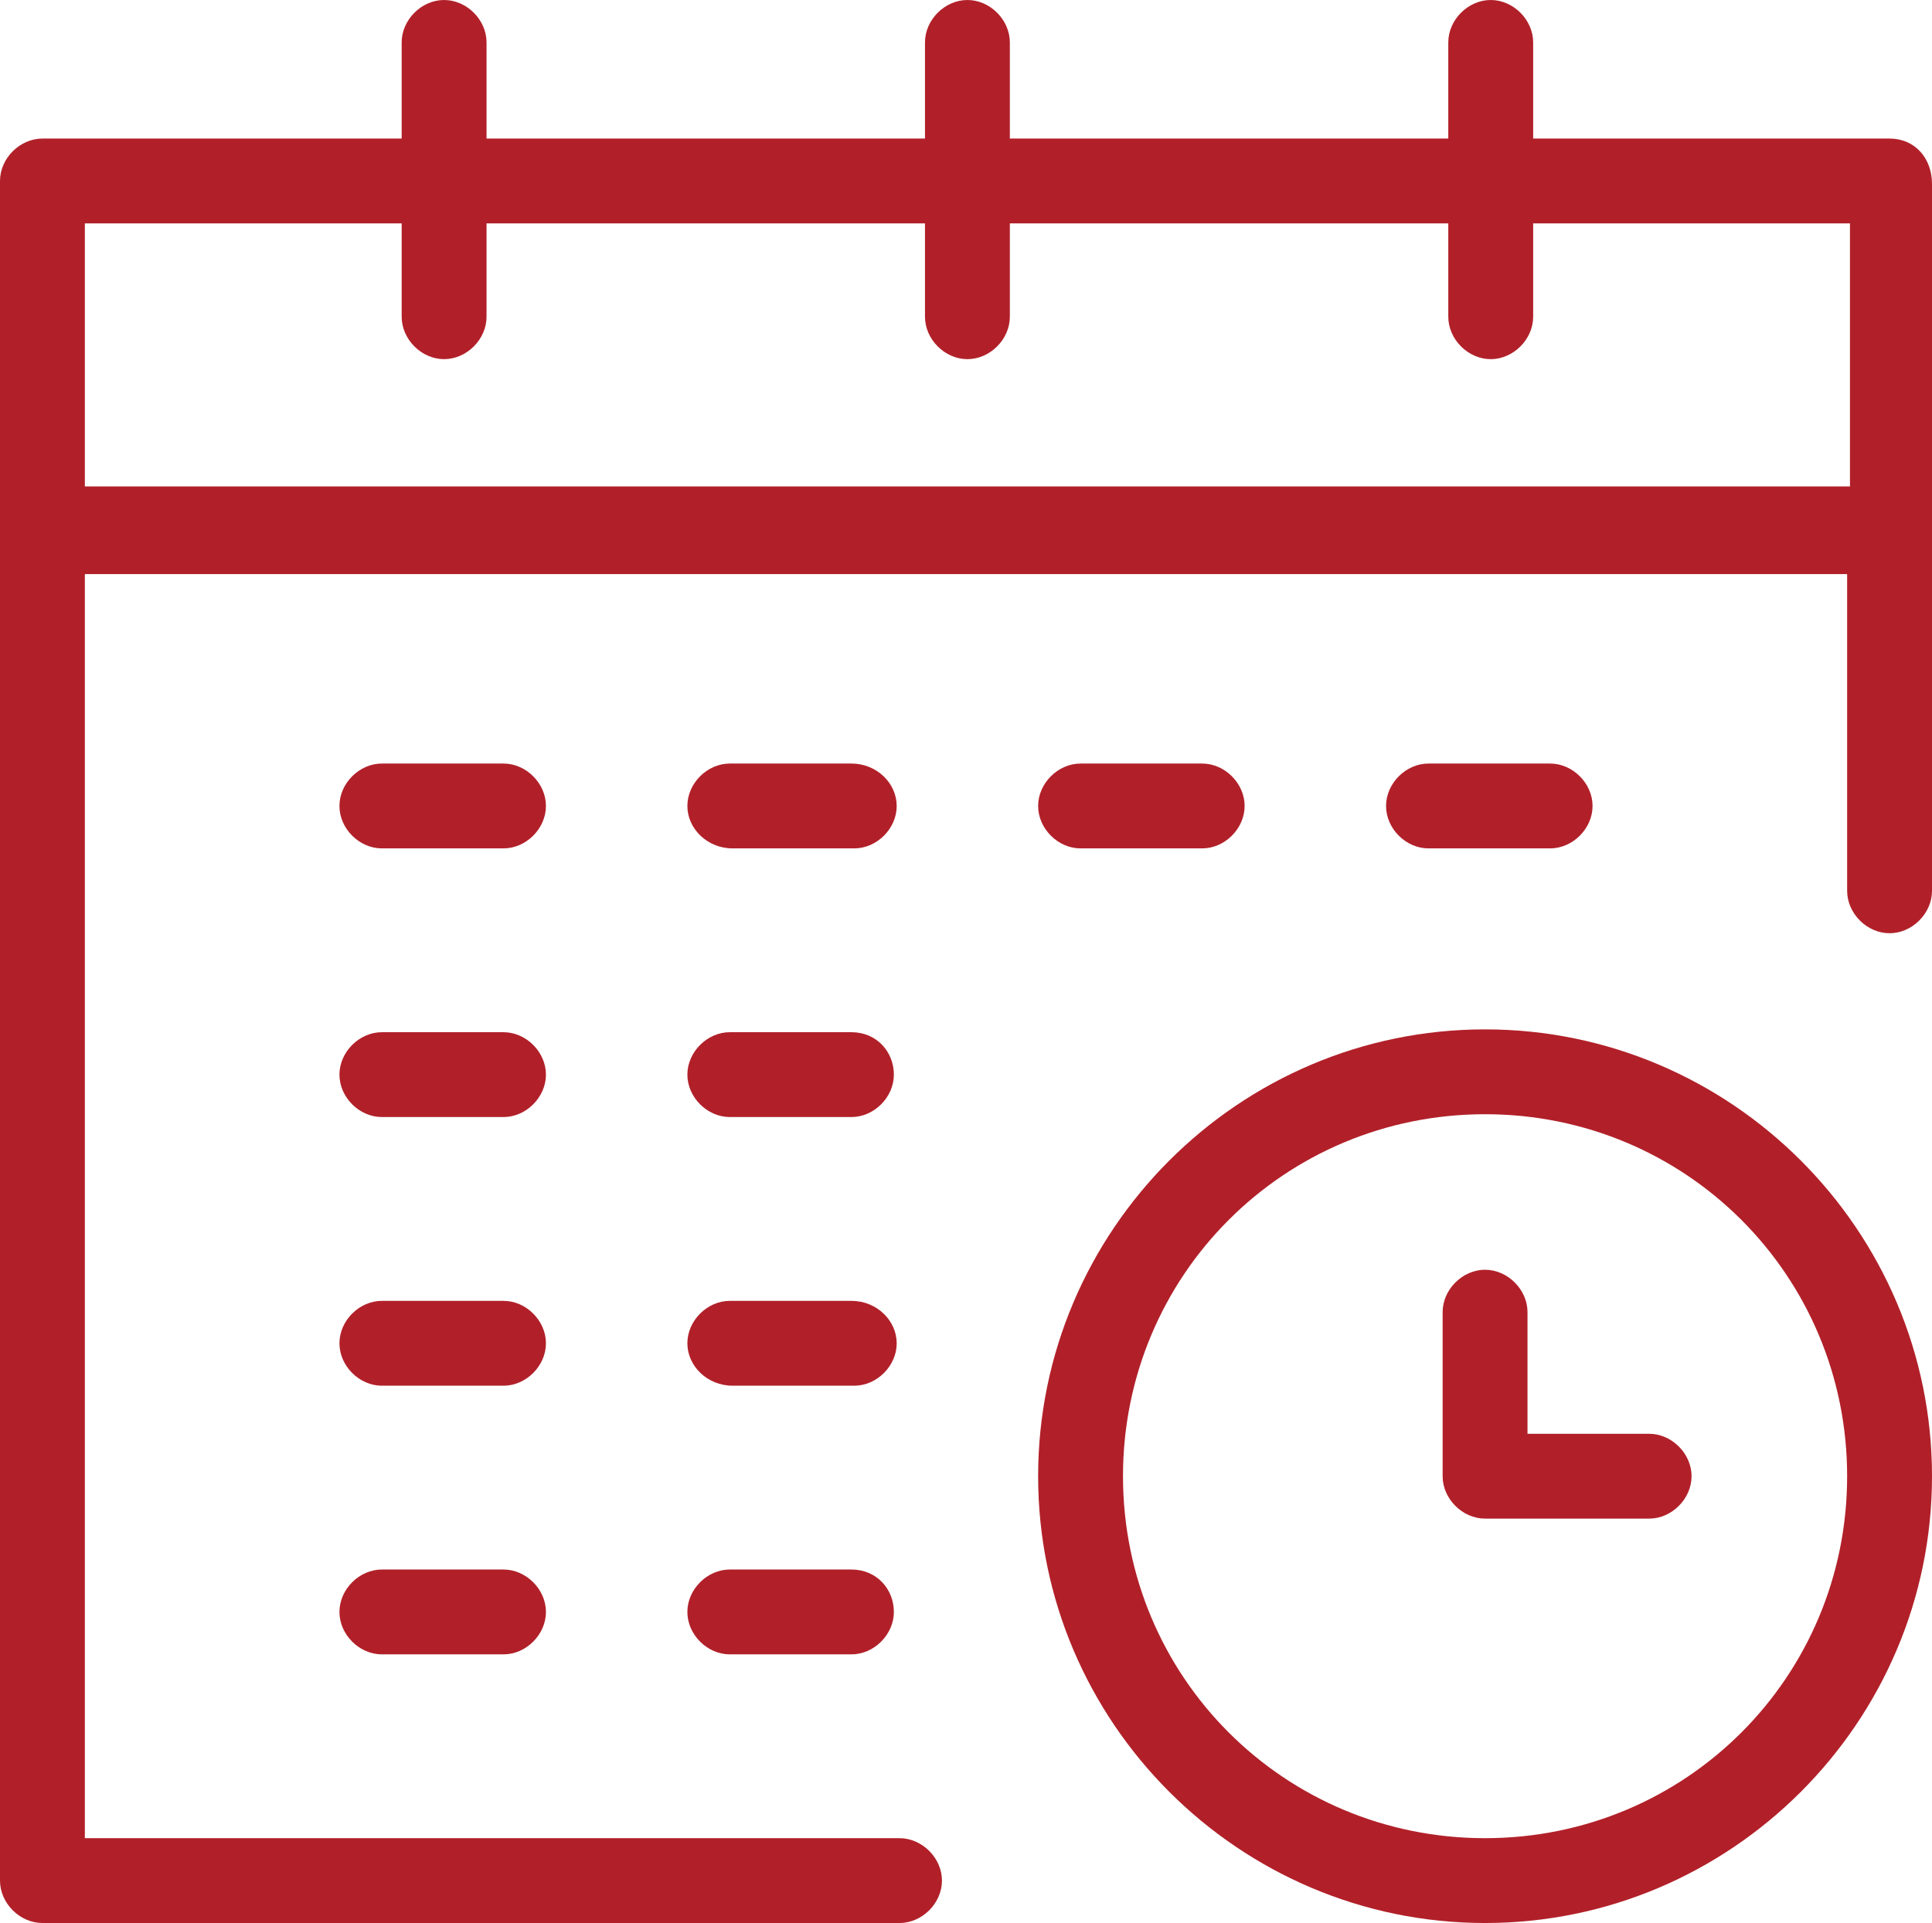 <?xml version="1.0" encoding="UTF-8"?> <!-- Generator: Adobe Illustrator 25.4.1, SVG Export Plug-In . SVG Version: 6.00 Build 0) --> <svg xmlns="http://www.w3.org/2000/svg" xmlns:xlink="http://www.w3.org/1999/xlink" version="1.1" id="Layer_1" x="0px" y="0px" viewBox="0 0 68.3 68" style="enable-background:new 0 0 68.3 68;" xml:space="preserve"> <style type="text/css"> .st0{fill:#B12029;} </style> <g> <path class="st0" d="M66.8,4.9H54.2V1.5c0-0.8-0.7-1.5-1.5-1.5s-1.5,0.7-1.5,1.5v3.4H35.7V1.5C35.7,0.7,35,0,34.2,0 s-1.5,0.7-1.5,1.5v3.4H17.2V1.5c0-0.8-0.7-1.5-1.5-1.5s-1.5,0.7-1.5,1.5v3.4H1.5C0.7,4.9,0,5.6,0,6.4v60.1C0,67.3,0.7,68,1.5,68 h30.3c0.8,0,1.5-0.7,1.5-1.5S32.6,65,31.8,65H3V20.3h62.3v11.2c0,0.8,0.7,1.5,1.5,1.5s1.5-0.7,1.5-1.5v-25 C68.3,5.6,67.7,4.9,66.8,4.9z M3,17.3V7.9h11.2v3.3c0,0.8,0.7,1.5,1.5,1.5s1.5-0.7,1.5-1.5V7.9h15.5v3.3c0,0.8,0.7,1.5,1.5,1.5 s1.5-0.7,1.5-1.5V7.9h15.5v3.3c0,0.8,0.7,1.5,1.5,1.5s1.5-0.7,1.5-1.5V7.9h11.2v9.3H3z"></path> <path class="st0" d="M52.5,36.4c-8.7,0-15.8,7.1-15.8,15.8S43.8,68,52.5,68c8.7,0,15.8-7.1,15.8-15.8S61.2,36.4,52.5,36.4z M52.5,65c-7.1,0-12.8-5.7-12.8-12.8s5.7-12.8,12.8-12.8s12.8,5.7,12.8,12.8S59.6,65,52.5,65z"></path> <path class="st0" d="M17.8,27h-4.3c-0.8,0-1.5,0.7-1.5,1.5s0.7,1.5,1.5,1.5h4.3c0.8,0,1.5-0.7,1.5-1.5S18.6,27,17.8,27z"></path> <path class="st0" d="M17.8,36.5h-4.3c-0.8,0-1.5,0.7-1.5,1.5s0.7,1.5,1.5,1.5h4.3c0.8,0,1.5-0.7,1.5-1.5S18.6,36.5,17.8,36.5z"></path> <path class="st0" d="M17.8,46h-4.3c-0.8,0-1.5,0.7-1.5,1.5s0.7,1.5,1.5,1.5h4.3c0.8,0,1.5-0.7,1.5-1.5S18.6,46,17.8,46z"></path> <path class="st0" d="M17.8,55.5h-4.3c-0.8,0-1.5,0.7-1.5,1.5s0.7,1.5,1.5,1.5h4.3c0.8,0,1.5-0.7,1.5-1.5S18.6,55.5,17.8,55.5z"></path> <path class="st0" d="M30.1,27h-4.3c-0.8,0-1.5,0.7-1.5,1.5S25,30,25.9,30h4.3c0.8,0,1.5-0.7,1.5-1.5S31,27,30.1,27z"></path> <path class="st0" d="M30.1,36.5h-4.3c-0.8,0-1.5,0.7-1.5,1.5s0.7,1.5,1.5,1.5h4.3c0.8,0,1.5-0.7,1.5-1.5S31,36.5,30.1,36.5z"></path> <path class="st0" d="M30.1,46h-4.3c-0.8,0-1.5,0.7-1.5,1.5S25,49,25.9,49h4.3c0.8,0,1.5-0.7,1.5-1.5S31,46,30.1,46z"></path> <path class="st0" d="M30.1,55.5h-4.3c-0.8,0-1.5,0.7-1.5,1.5s0.7,1.5,1.5,1.5h4.3c0.8,0,1.5-0.7,1.5-1.5S31,55.5,30.1,55.5z"></path> <path class="st0" d="M42.5,30c0.8,0,1.5-0.7,1.5-1.5S43.3,27,42.5,27h-4.3c-0.8,0-1.5,0.7-1.5,1.5s0.7,1.5,1.5,1.5H42.5z"></path> <path class="st0" d="M54.8,30c0.8,0,1.5-0.7,1.5-1.5S55.6,27,54.8,27h-4.3c-0.8,0-1.5,0.7-1.5,1.5s0.7,1.5,1.5,1.5H54.8z"></path> <path class="st0" d="M58.3,50.7H54v-4.3c0-0.8-0.7-1.5-1.5-1.5S51,45.6,51,46.4v5.8c0,0.8,0.7,1.5,1.5,1.5h5.8 c0.8,0,1.5-0.7,1.5-1.5S59.1,50.7,58.3,50.7z"></path> </g> </svg> 